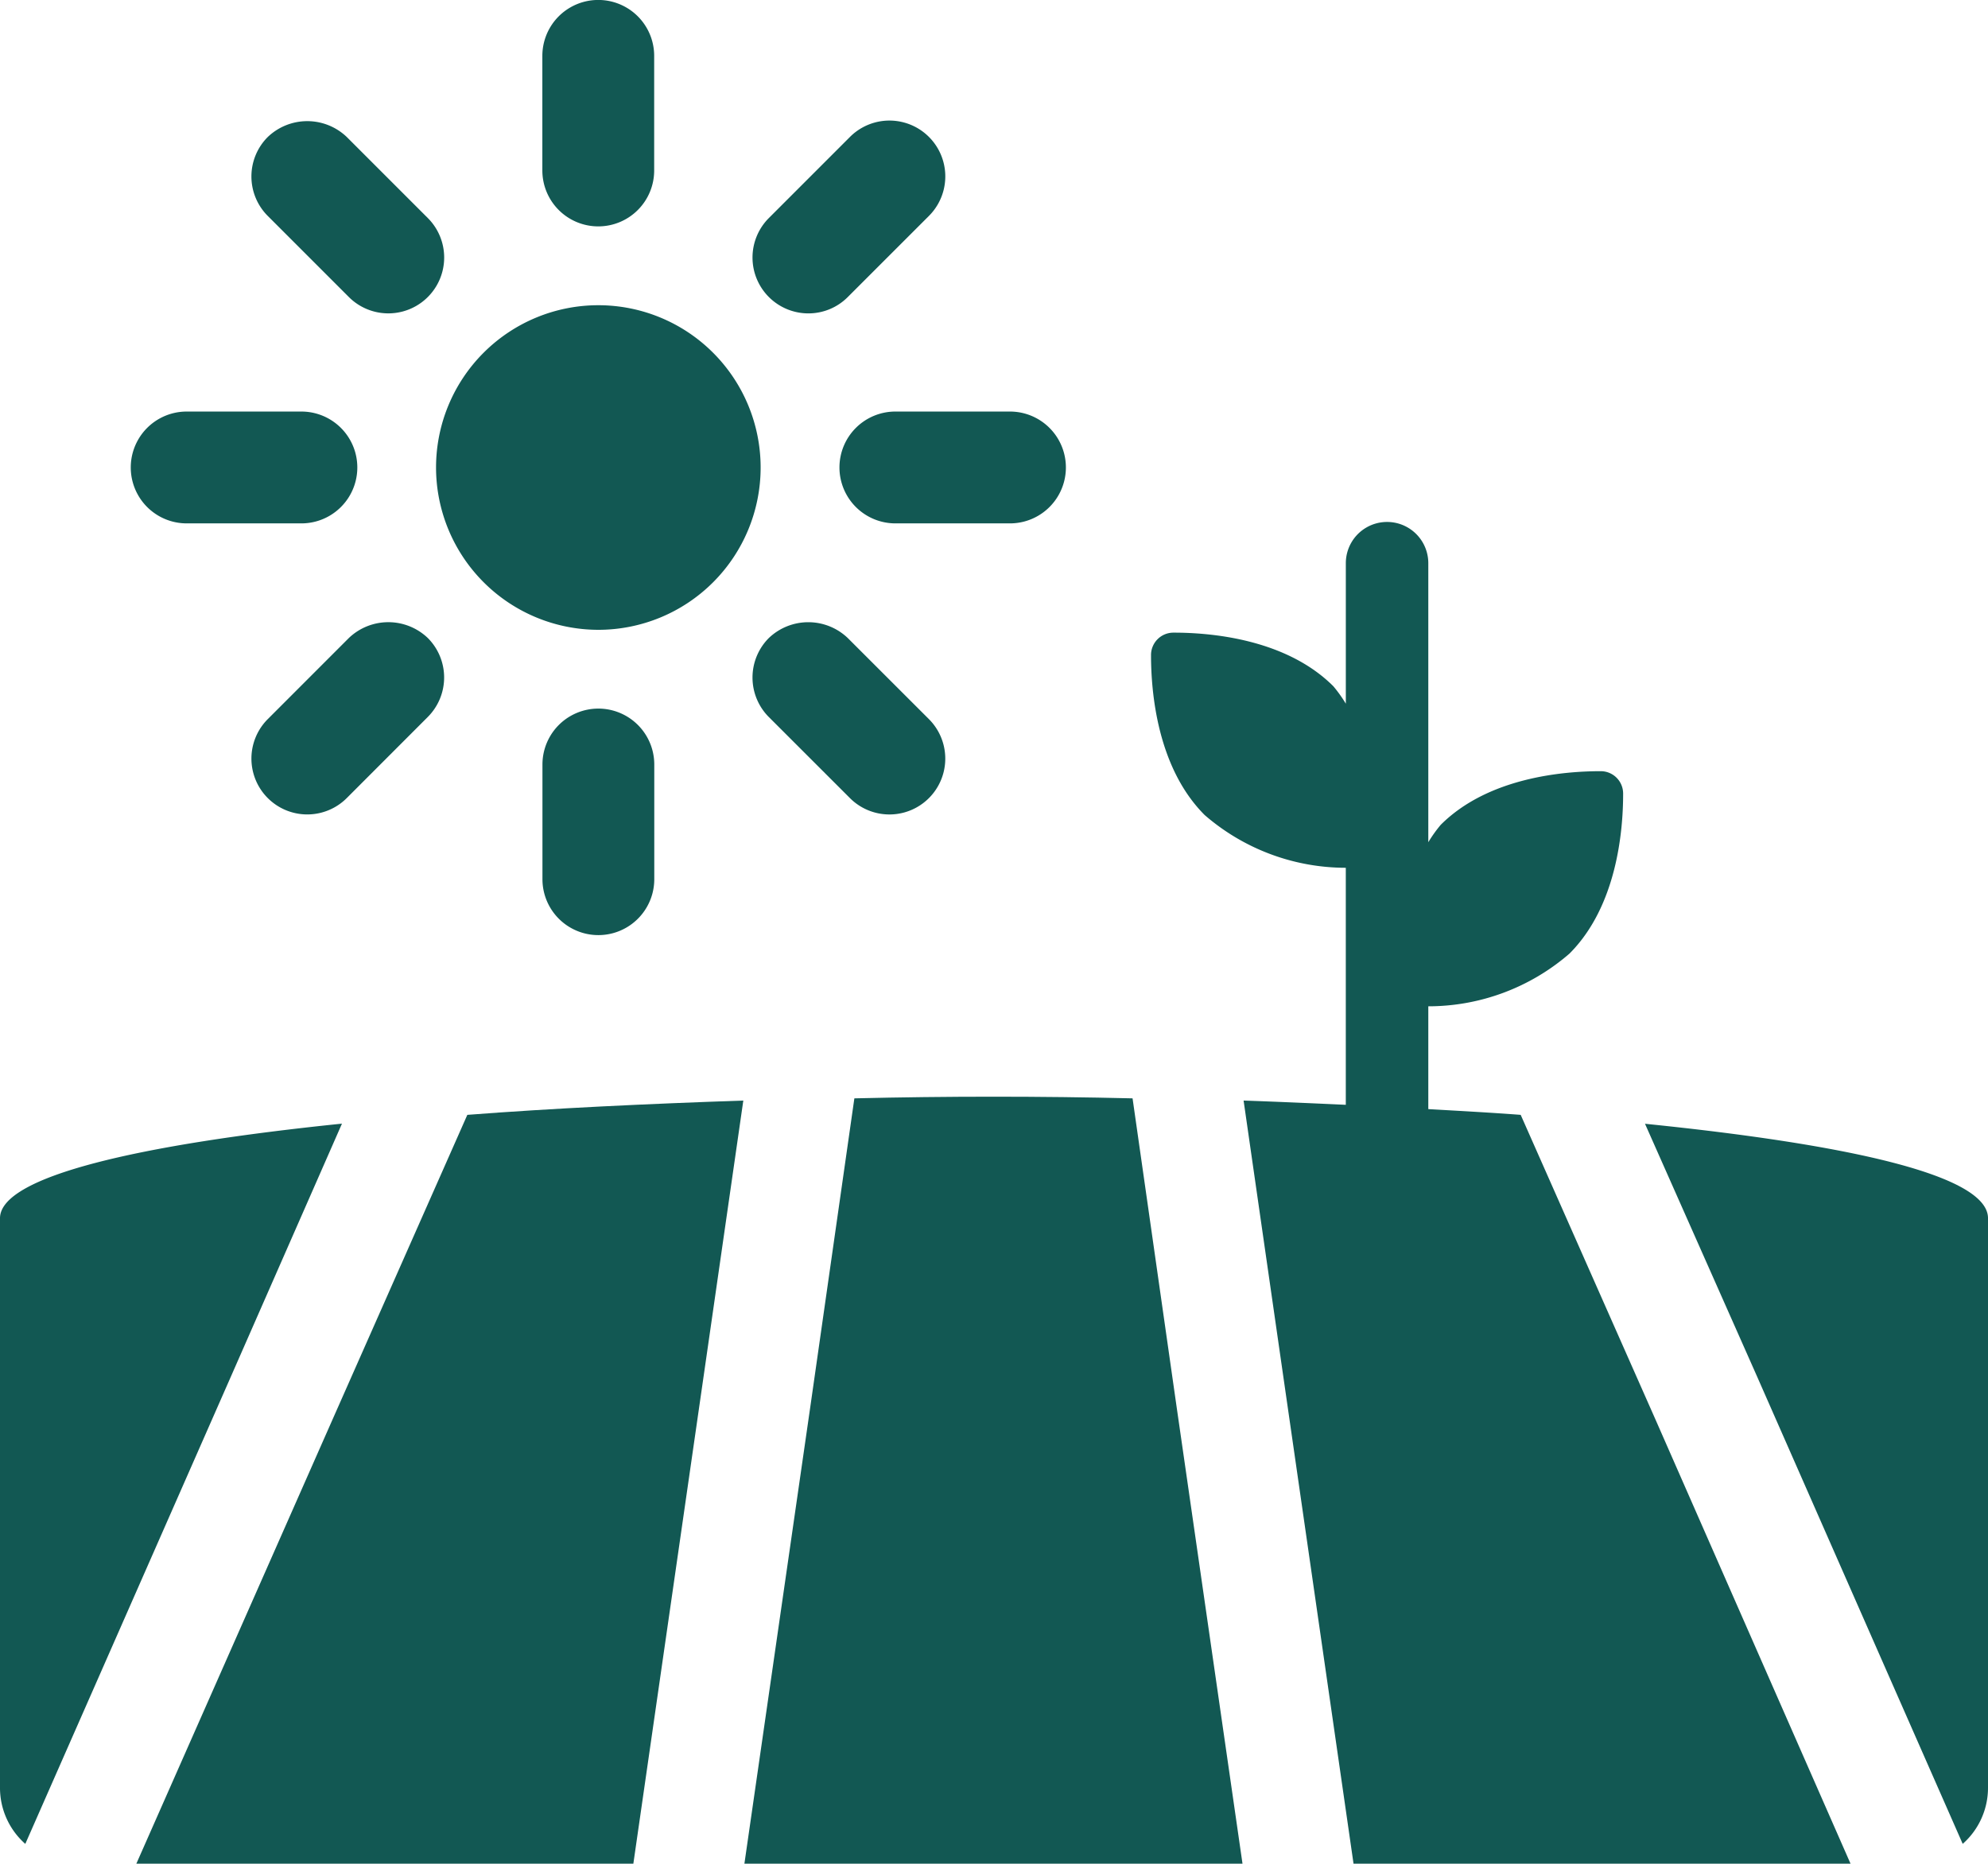<svg xmlns="http://www.w3.org/2000/svg" width="80" height="74.995" viewBox="0 0 80 74.995">
  <g id="Group_51478" data-name="Group 51478" transform="translate(0 0.001)">
    <path id="Path_737" data-name="Path 737" d="M13.761,635.443C5.575,636.283,0,637.567,0,639.248v22.921a3.008,3.008,0,0,0,1.018,2.257L9.292,645.62Z" transform="translate(0 -590.228)" fill="#125853"/>
    <path id="Path_738" data-name="Path 738" d="M84.991,635.262l-7.876,17.832h20l2.743-19.027,1.682-11.681c-3.894.133-7.655.309-11.106.575Z" transform="translate(-71.628 -578.1)" fill="#125853"/>
    <path id="Path_739" data-name="Path 739" d="M436.608,620.274c-3.717-.089-7.478-.089-11.195,0l-1.77,12.39-2.655,18.407h20.044l-2.655-18.407Z" transform="translate(-391.032 -576.077)" fill="#125853"/>
    <path id="Path_740" data-name="Path 740" d="M665.834,319.034c-1.2-.091-2.464-.159-3.718-.231v-4.137a8.672,8.672,0,0,0,5.681-2.121c1.908-1.909,2.16-4.943,2.159-6.428a.9.9,0,0,0-.912-.912c-1.485,0-4.52.251-6.428,2.158a5.537,5.537,0,0,0-.5.7V296.835a1.659,1.659,0,1,0-3.319,0v5.654a5.539,5.539,0,0,0-.5-.7c-1.908-1.909-4.942-2.161-6.428-2.159a.9.9,0,0,0-.911.912c0,1.485.251,4.52,2.159,6.428a8.674,8.674,0,0,0,5.679,2.122v9.538c-1.358-.062-2.714-.123-4.113-.171l1.681,11.681,2.743,19.027h20l-7.831-17.832Z" transform="translate(-604.639 -274.173)" fill="#125853"/>
    <path id="Path_741" data-name="Path 741" d="M930.278,635.443l4.513,10.177,8.274,18.805a3.007,3.007,0,0,0,1.018-2.257V639.248c0-1.725-5.575-2.964-13.8-3.8" transform="translate(-864.083 -590.228)" fill="#125853"/>
    <path id="Path_742" data-name="Path 742" d="M253.134,185.676a6.531,6.531,0,1,0-6.531-6.531,6.538,6.538,0,0,0,6.531,6.531" transform="translate(-229.056 -160.333)" fill="#125853"/>
    <path id="Path_743" data-name="Path 743" d="M309.032,9.109a2.25,2.25,0,0,0,2.247-2.247V2.247a2.248,2.248,0,1,0-4.5,0V6.862a2.251,2.251,0,0,0,2.249,2.247" transform="translate(-284.954 0)" fill="#125853"/>
    <path id="Path_744" data-name="Path 744" d="M146.105,75.571a2.247,2.247,0,0,0,3.178-3.178l-3.262-3.262a2.3,2.3,0,0,0-3.178,0,2.246,2.246,0,0,0,0,3.178Z" transform="translate(-132.067 -63.62)" fill="#125853"/>
    <path id="Path_745" data-name="Path 745" d="M76.235,237.305h4.617a2.248,2.248,0,0,0,0-4.5H76.235a2.248,2.248,0,0,0,0,4.5" transform="translate(-68.723 -216.245)" fill="#125853"/>
    <path id="Path_746" data-name="Path 746" d="M146.105,352.516l-3.262,3.263a2.247,2.247,0,0,0,3.178,3.178l3.262-3.265a2.249,2.249,0,0,0,0-3.176,2.3,2.3,0,0,0-3.178,0" transform="translate(-132.067 -326.843)" fill="#125853"/>
    <path id="Path_747" data-name="Path 747" d="M306.783,403.012v4.615a2.248,2.248,0,1,0,4.5,0v-4.615a2.248,2.248,0,0,0-4.5,0" transform="translate(-284.954 -372.249)" fill="#125853"/>
    <path id="Path_748" data-name="Path 748" d="M426.228,352.52a2.252,2.252,0,0,0,0,3.178l3.265,3.263a2.247,2.247,0,0,0,3.178-3.178l-3.265-3.263a2.3,2.3,0,0,0-3.178,0" transform="translate(-395.29 -326.846)" fill="#125853"/>
    <path id="Path_749" data-name="Path 749" d="M474.753,235.057A2.251,2.251,0,0,0,477,237.305h4.615a2.248,2.248,0,0,0,0-4.5H477a2.25,2.25,0,0,0-2.247,2.247" transform="translate(-440.972 -216.245)" fill="#125853"/>
    <path id="Path_750" data-name="Path 750" d="M427.818,75.975a2.235,2.235,0,0,0,1.588-.659l3.265-3.264a2.247,2.247,0,0,0-3.178-3.178l-3.264,3.264a2.248,2.248,0,0,0,1.59,3.837" transform="translate(-395.289 -63.365)" fill="#125853"/>
  </g>
</svg>
